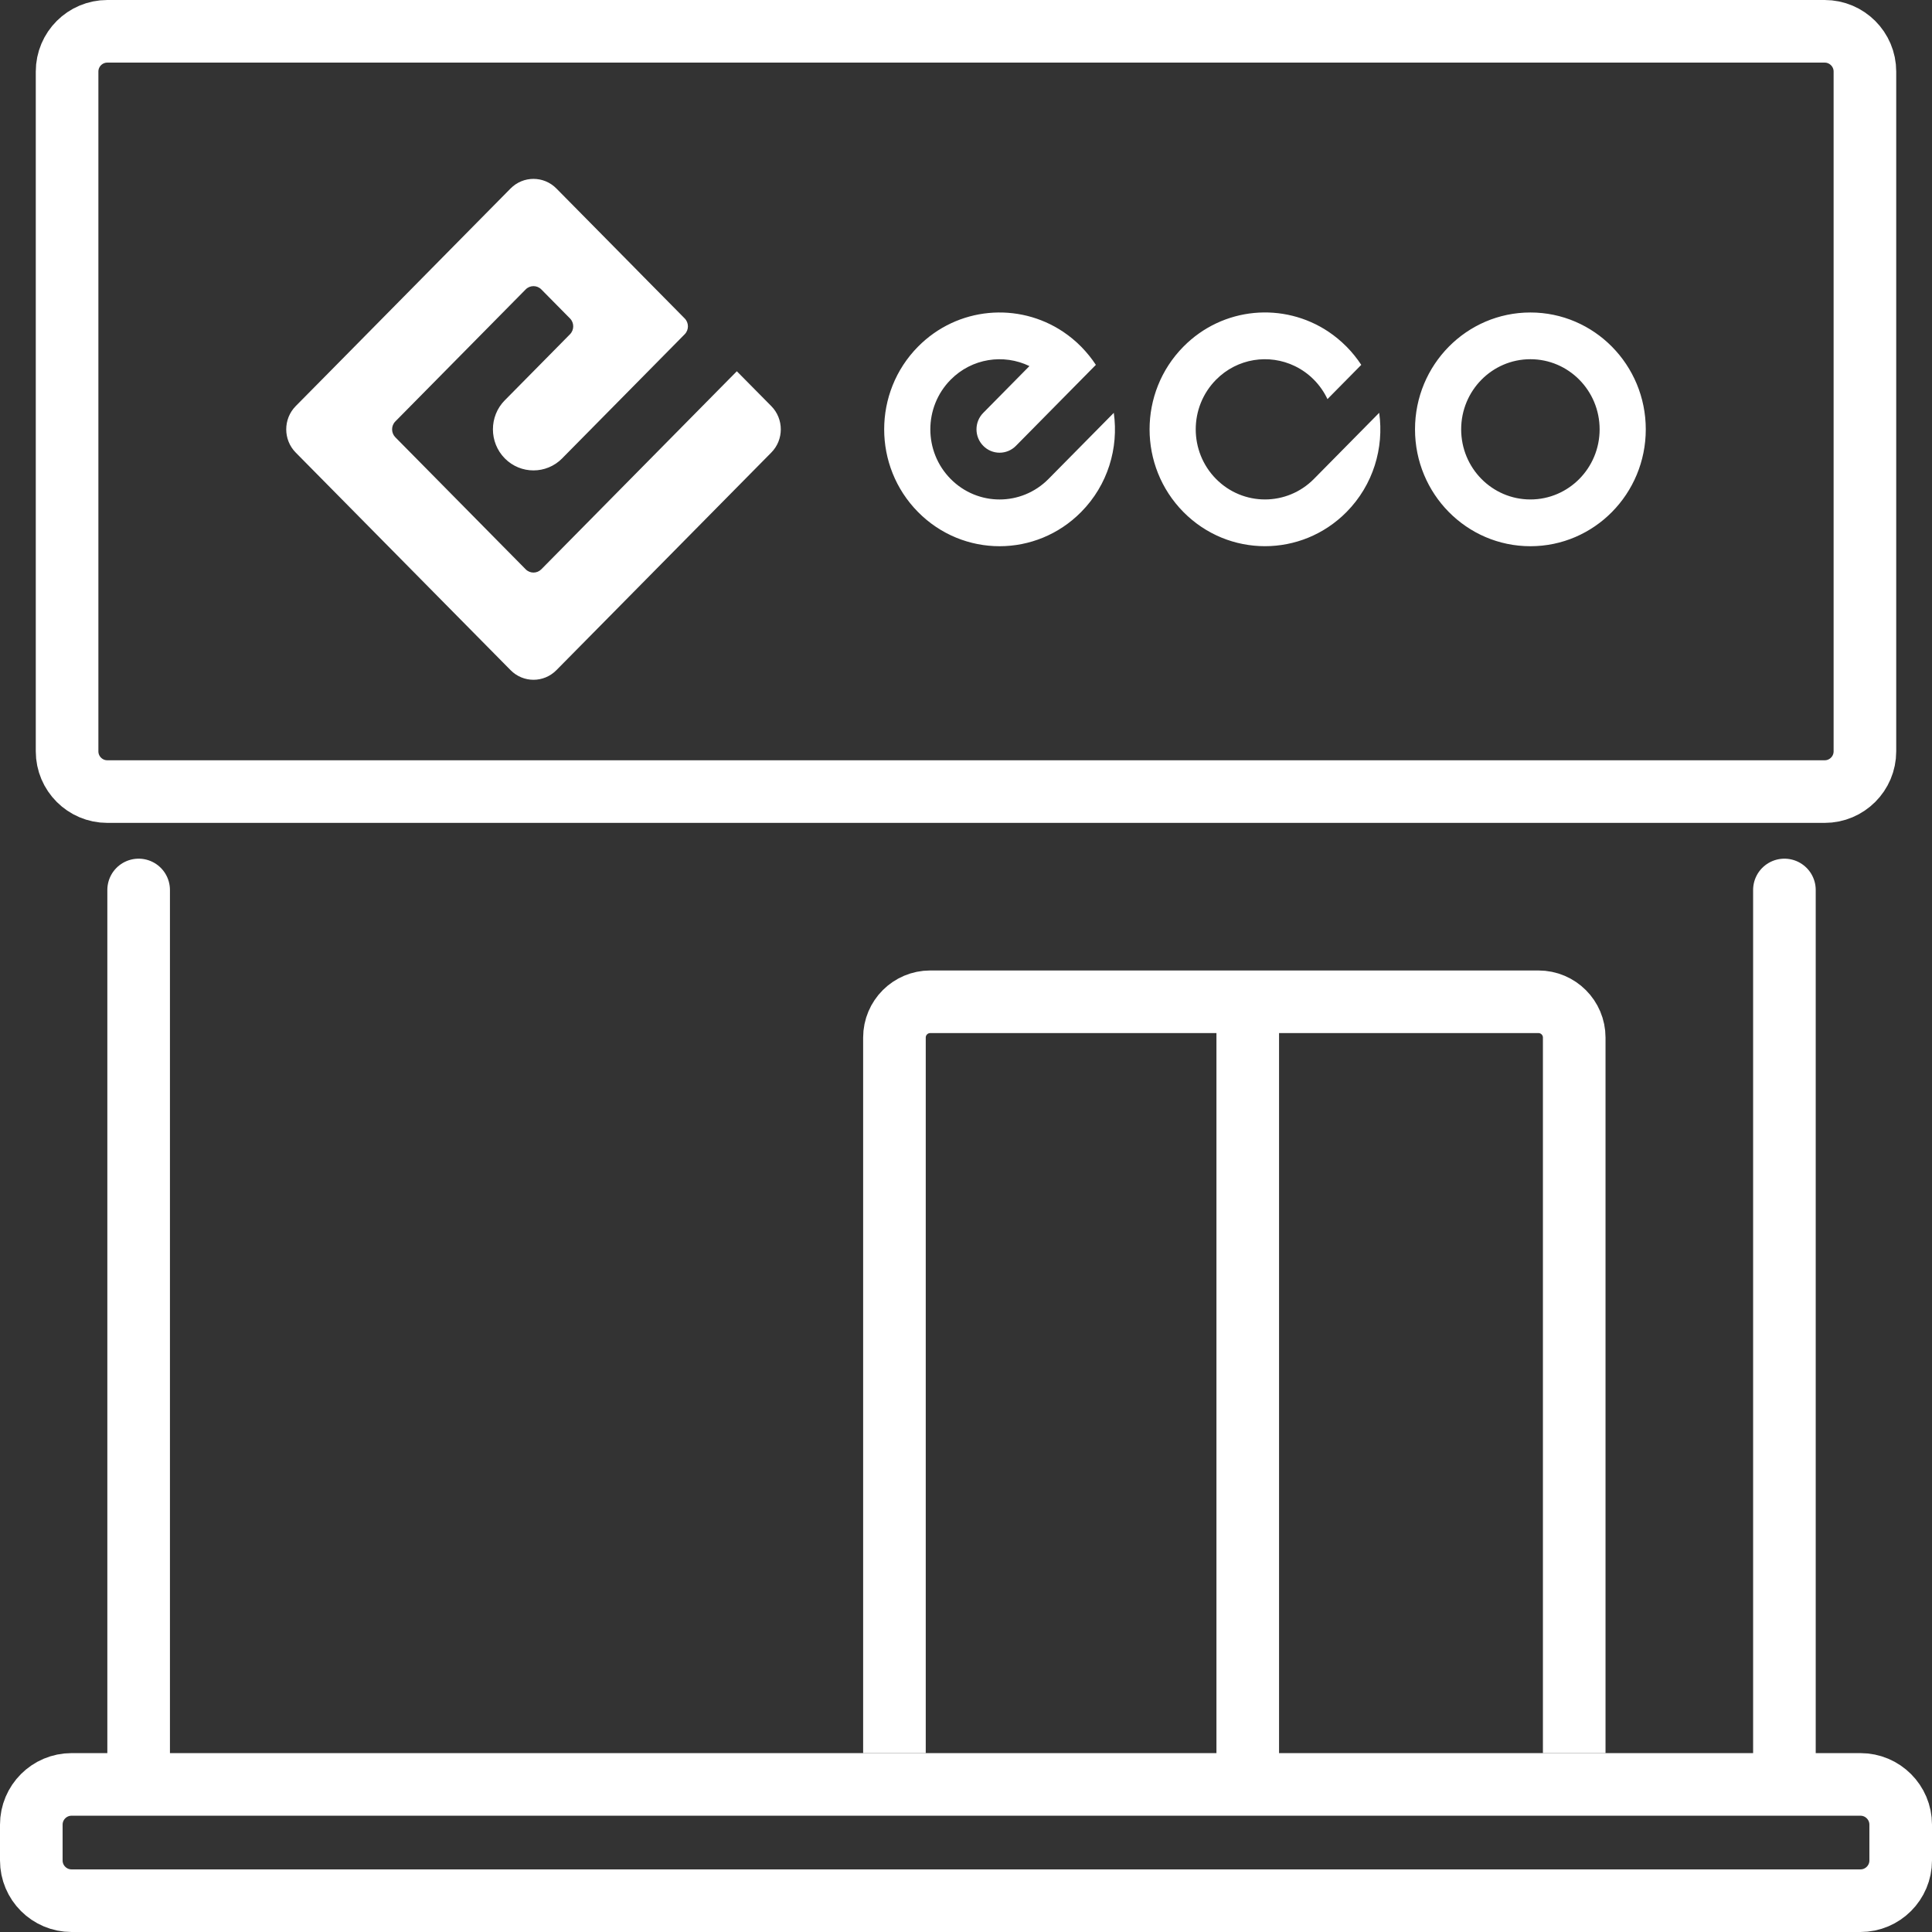 <svg width="54" height="54" viewBox="0 0 54 54" fill="none" xmlns="http://www.w3.org/2000/svg">
<rect x="0" y="0" width="54" height="54" fill="#333333" stroke="none"/>
<g clip-path="url(#clip0_265_944)">
<path d="M52 49.875H2C1.379 49.875 0.875 50.379 0.875 51V52C0.875 52.621 1.379 53.125 2 53.125H52C52.621 53.125 53.125 52.621 53.125 52V51C53.125 50.379 52.621 49.875 52 49.875Z" stroke="white" stroke-width="1.75"/>
<path d="M44 49V29C44 28.448 43.552 28 43 28H26C25.448 28 25 28.448 25 29V49" stroke="white" stroke-width="1.75"/>
<path d="M51 0.875H3C2.379 0.875 1.875 1.379 1.875 2V21C1.875 21.621 2.379 22.125 3 22.125H51C51.621 22.125 52.125 21.621 52.125 21V2C52.125 1.379 51.621 0.875 51 0.875Z" stroke="white" stroke-width="1.75"/>
<path d="M3.875 24.875V49.125" stroke="white" stroke-width="1.75" stroke-linecap="round"/>
<path d="M34.875 28.875V49.125" stroke="white" stroke-width="1.75" stroke-linecap="round"/>
<path d="M49.875 24.875V49.125" stroke="white" stroke-width="1.75" stroke-linecap="round"/>
<path d="M21.558 11.351L20.595 10.377L20.376 10.598L18.992 12L15.13 15.912C15.009 16.034 14.813 16.034 14.693 15.912L13.891 15.1L11.851 13.033L11.05 12.222C10.929 12.099 10.929 11.901 11.05 11.779L14.693 8.089C14.813 7.967 15.01 7.967 15.13 8.089L15.931 8.9C16.052 9.022 16.052 9.221 15.931 9.343L15.13 10.155L15.057 10.229L14.111 11.187C14.111 11.187 14.11 11.187 14.109 11.188C13.667 11.636 13.667 12.363 14.109 12.812C14.552 13.26 15.27 13.26 15.713 12.812C15.713 12.811 15.713 12.811 15.714 12.81L16.66 11.852L17.607 10.893L17.753 10.745L19.137 9.343C19.258 9.221 19.258 9.023 19.137 8.9L17.971 7.72L17.753 7.498L16.514 6.243L15.552 5.269C15.198 4.91 14.624 4.91 14.27 5.269L13.308 6.243L9.228 10.377L8.265 11.351C7.912 11.71 7.912 12.291 8.265 12.649L9.228 13.624L13.308 17.756L14.271 18.731C14.625 19.09 15.198 19.09 15.552 18.731L16.515 17.756L20.595 13.624L21.558 12.649C21.912 12.291 21.912 11.71 21.558 11.351H21.558ZM27.483 11.539L28.773 10.232C28.053 9.884 27.166 10.011 26.57 10.614C25.814 11.38 25.814 12.621 26.57 13.386C27.326 14.152 28.551 14.152 29.307 13.386L31.131 11.539C31.27 12.52 30.966 13.555 30.219 14.31C28.959 15.586 26.918 15.586 25.658 14.31C24.398 13.034 24.398 10.966 25.658 9.69C26.762 8.573 28.465 8.435 29.718 9.275C29.895 9.394 30.063 9.532 30.219 9.69C30.375 9.849 30.512 10.019 30.63 10.198L29.685 11.155L28.395 12.462C28.143 12.717 27.734 12.717 27.483 12.462C27.23 12.207 27.23 11.793 27.483 11.539ZM37.103 11.155C37.011 10.96 36.885 10.776 36.725 10.614C36.565 10.452 36.384 10.325 36.191 10.232C35.471 9.883 34.584 10.011 33.988 10.614C33.232 11.38 33.232 12.62 33.988 13.386C34.744 14.151 35.969 14.151 36.725 13.386L38.549 11.538C38.687 12.52 38.383 13.554 37.637 14.31C36.377 15.585 34.335 15.585 33.076 14.31C31.816 13.034 31.816 10.966 33.076 9.69C34.179 8.572 35.883 8.434 37.135 9.274C37.312 9.393 37.48 9.532 37.637 9.69C37.793 9.848 37.93 10.019 38.048 10.198L37.103 11.155L37.103 11.155ZM42.775 8.734C40.993 8.734 39.55 10.196 39.55 12C39.55 13.805 40.994 15.267 42.775 15.267C44.556 15.267 46 13.804 46 12C46 10.197 44.556 8.734 42.775 8.734ZM42.775 13.96C41.706 13.96 40.84 13.083 40.84 12C40.84 10.918 41.706 10.04 42.775 10.04C43.844 10.04 44.71 10.918 44.71 12C44.71 13.083 43.843 13.96 42.775 13.96Z" fill="white"/>
</g>
<defs>
<clipPath id="clip0_265_944">
<rect width="54" height="54" fill="white"/>
</clipPath>
</defs>
</svg>

